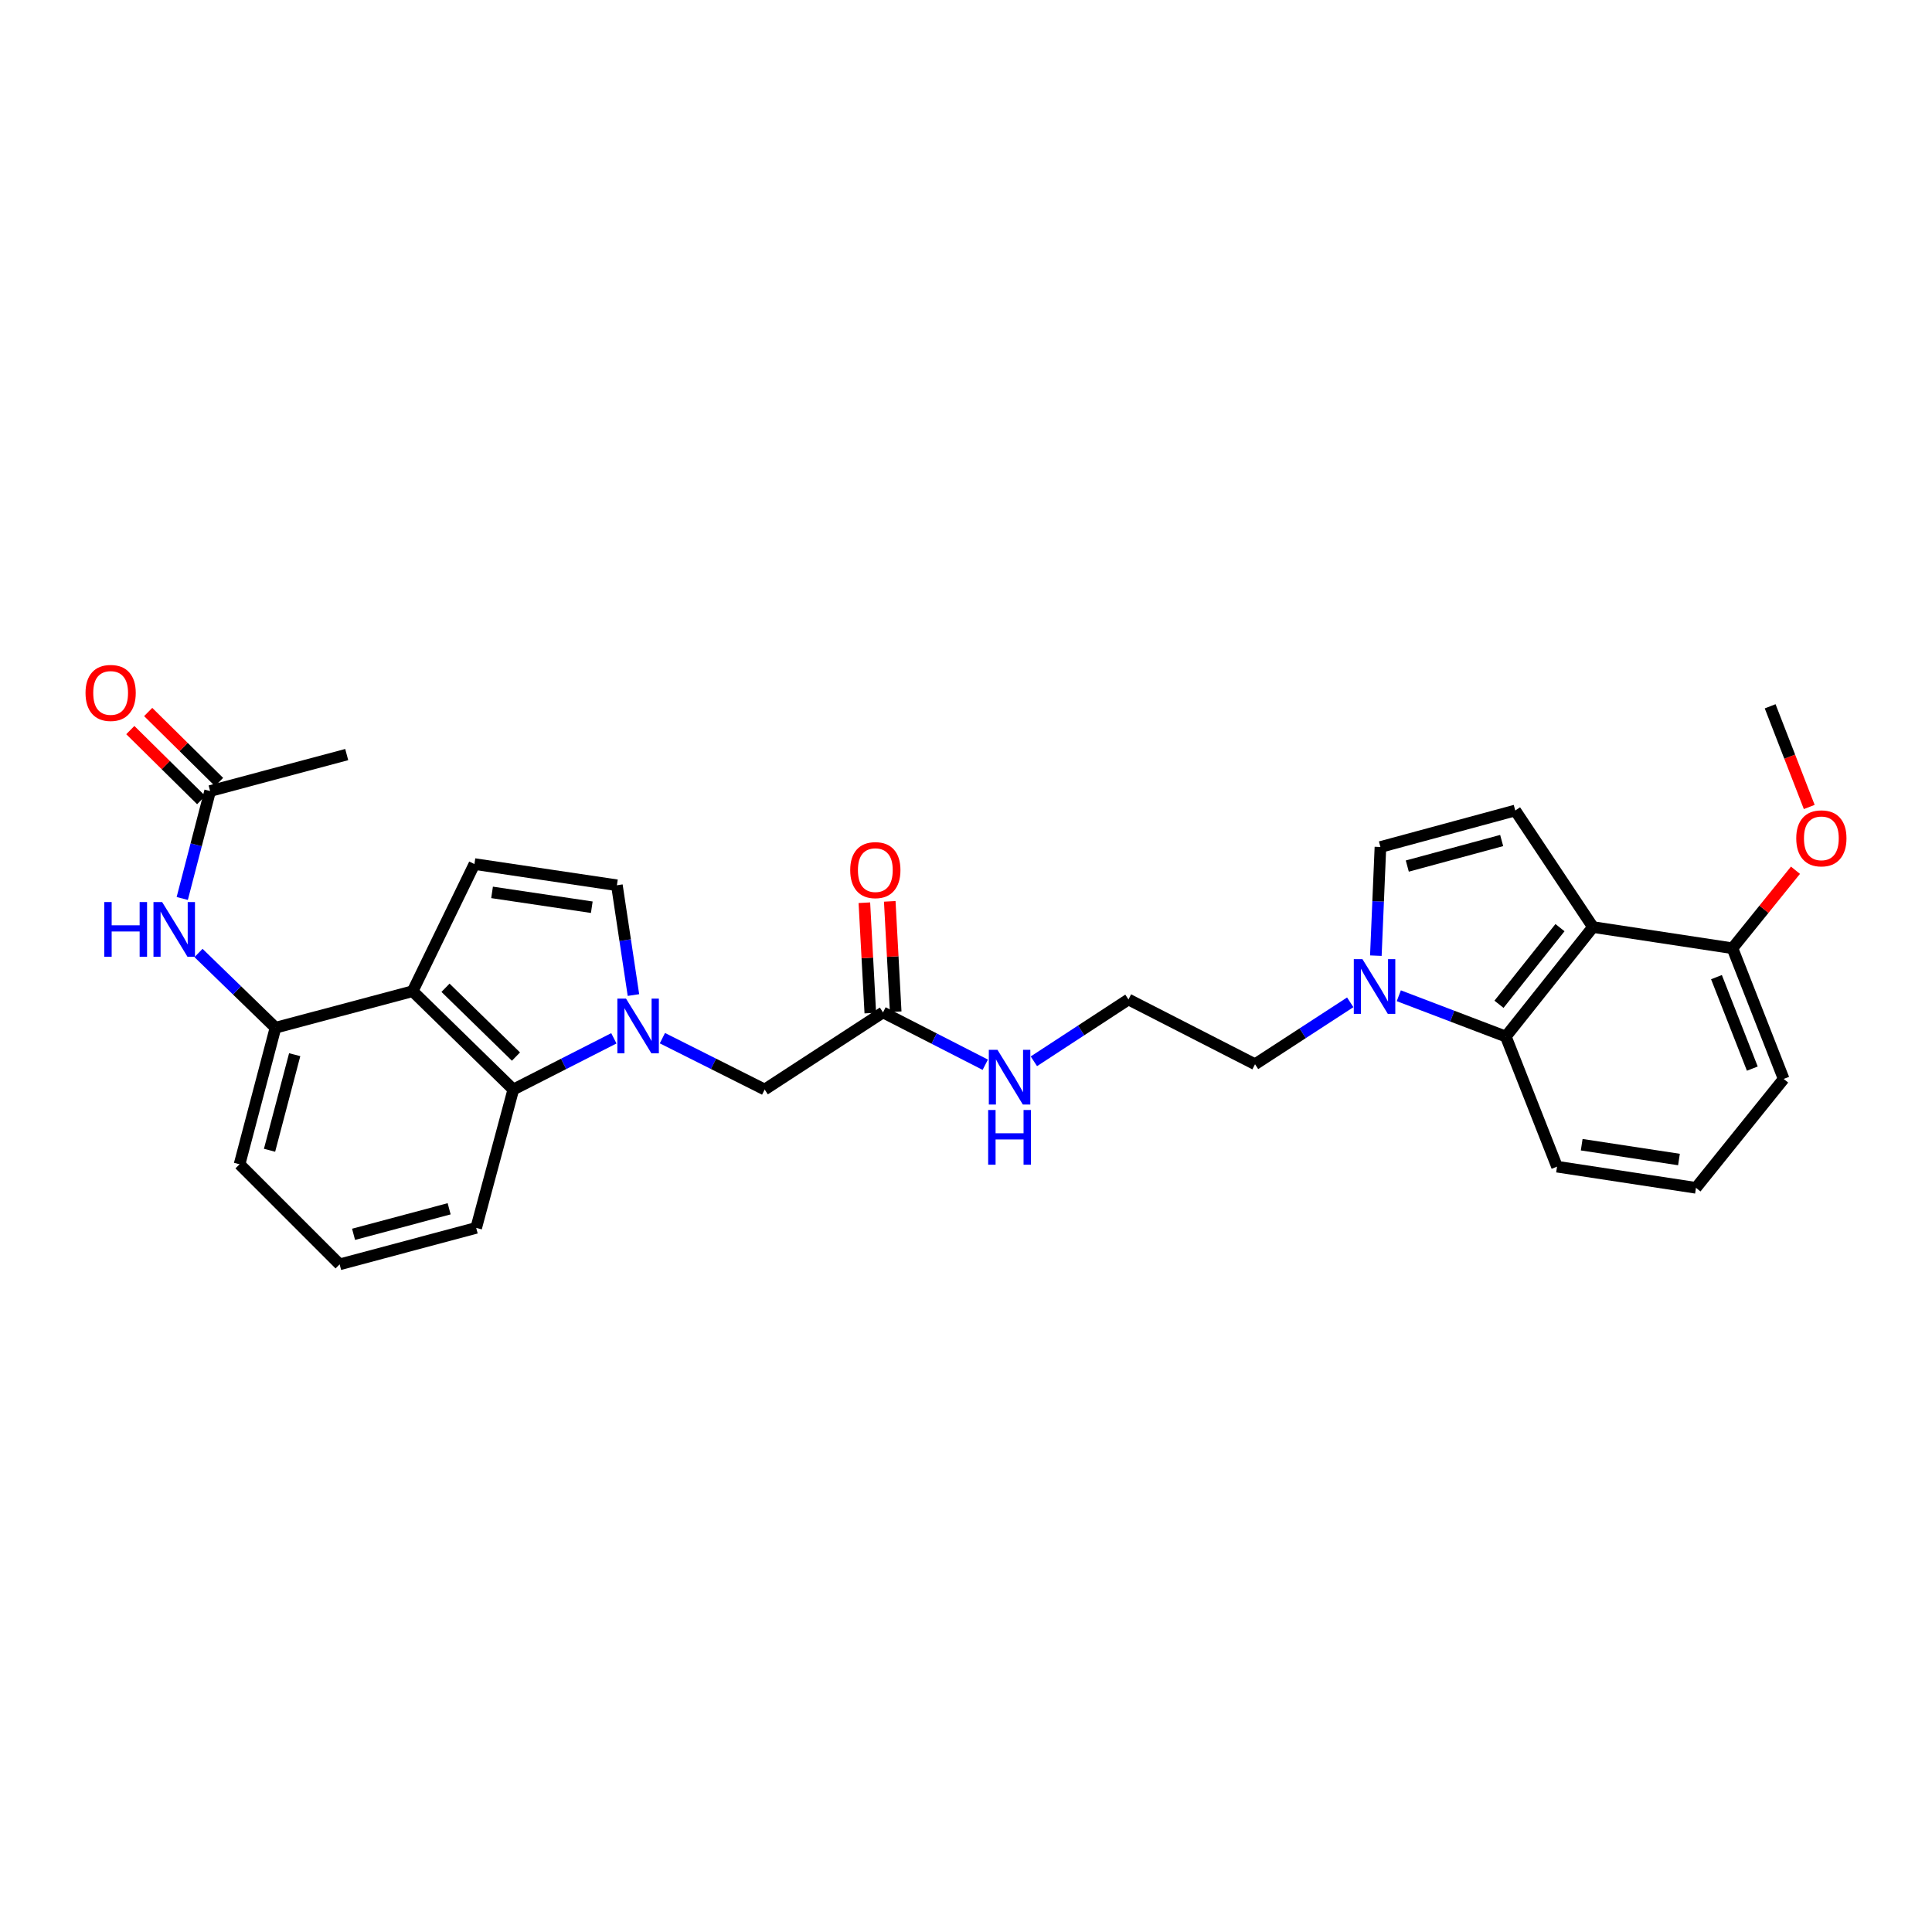 <?xml version='1.0' encoding='iso-8859-1'?>
<svg version='1.1' baseProfile='full'
              xmlns='http://www.w3.org/2000/svg'
                      xmlns:rdkit='http://www.rdkit.org/xml'
                      xmlns:xlink='http://www.w3.org/1999/xlink'
                  xml:space='preserve'
width='1000px' height='1000px' viewBox='0 0 1000 1000'>
<!-- END OF HEADER -->
<rect style='opacity:1.0;fill:#FFFFFF;stroke:none' width='1000' height='1000' x='0' y='0'> </rect>
<path class='bond-2' d='M 317.73,537.43 L 291.708,550.683' style='fill:none;fill-rule:evenodd;stroke:#0000FF;stroke-width:6px;stroke-linecap:butt;stroke-linejoin:miter;stroke-opacity:1' />
<path class='bond-2' d='M 291.708,550.683 L 265.686,563.935' style='fill:none;fill-rule:evenodd;stroke:#000000;stroke-width:6px;stroke-linecap:butt;stroke-linejoin:miter;stroke-opacity:1' />
<path class='bond-7' d='M 327.871,515.036 L 323.589,486.622' style='fill:none;fill-rule:evenodd;stroke:#0000FF;stroke-width:6px;stroke-linecap:butt;stroke-linejoin:miter;stroke-opacity:1' />
<path class='bond-7' d='M 323.589,486.622 L 319.307,458.207' style='fill:none;fill-rule:evenodd;stroke:#000000;stroke-width:6px;stroke-linecap:butt;stroke-linejoin:miter;stroke-opacity:1' />
<path class='bond-11' d='M 342.855,537.351 L 369.324,550.643' style='fill:none;fill-rule:evenodd;stroke:#0000FF;stroke-width:6px;stroke-linecap:butt;stroke-linejoin:miter;stroke-opacity:1' />
<path class='bond-11' d='M 369.324,550.643 L 395.793,563.935' style='fill:none;fill-rule:evenodd;stroke:#000000;stroke-width:6px;stroke-linecap:butt;stroke-linejoin:miter;stroke-opacity:1' />
<path class='bond-0' d='M 213.579,513.049 L 265.686,563.935' style='fill:none;fill-rule:evenodd;stroke:#000000;stroke-width:6px;stroke-linecap:butt;stroke-linejoin:miter;stroke-opacity:1' />
<path class='bond-0' d='M 230.591,511.266 L 267.066,546.886' style='fill:none;fill-rule:evenodd;stroke:#000000;stroke-width:6px;stroke-linecap:butt;stroke-linejoin:miter;stroke-opacity:1' />
<path class='bond-9' d='M 213.579,513.049 L 142.592,531.951' style='fill:none;fill-rule:evenodd;stroke:#000000;stroke-width:6px;stroke-linecap:butt;stroke-linejoin:miter;stroke-opacity:1' />
<path class='bond-29' d='M 213.579,513.049 L 245.563,447.232' style='fill:none;fill-rule:evenodd;stroke:#000000;stroke-width:6px;stroke-linecap:butt;stroke-linejoin:miter;stroke-opacity:1' />
<path class='bond-1' d='M 824.511,479.844 L 779.409,536.514' style='fill:none;fill-rule:evenodd;stroke:#000000;stroke-width:6px;stroke-linecap:butt;stroke-linejoin:miter;stroke-opacity:1' />
<path class='bond-1' d='M 807.447,480.149 L 775.875,519.817' style='fill:none;fill-rule:evenodd;stroke:#000000;stroke-width:6px;stroke-linecap:butt;stroke-linejoin:miter;stroke-opacity:1' />
<path class='bond-14' d='M 824.511,479.844 L 896.719,490.813' style='fill:none;fill-rule:evenodd;stroke:#000000;stroke-width:6px;stroke-linecap:butt;stroke-linejoin:miter;stroke-opacity:1' />
<path class='bond-31' d='M 824.511,479.844 L 784.293,419.511' style='fill:none;fill-rule:evenodd;stroke:#000000;stroke-width:6px;stroke-linecap:butt;stroke-linejoin:miter;stroke-opacity:1' />
<path class='bond-19' d='M 265.686,563.935 L 246.477,635.551' style='fill:none;fill-rule:evenodd;stroke:#000000;stroke-width:6px;stroke-linecap:butt;stroke-linejoin:miter;stroke-opacity:1' />
<path class='bond-3' d='M 245.563,447.232 L 319.307,458.207' style='fill:none;fill-rule:evenodd;stroke:#000000;stroke-width:6px;stroke-linecap:butt;stroke-linejoin:miter;stroke-opacity:1' />
<path class='bond-3' d='M 254.687,461.897 L 306.308,469.58' style='fill:none;fill-rule:evenodd;stroke:#000000;stroke-width:6px;stroke-linecap:butt;stroke-linejoin:miter;stroke-opacity:1' />
<path class='bond-4' d='M 784.293,419.511 L 714.505,438.406' style='fill:none;fill-rule:evenodd;stroke:#000000;stroke-width:6px;stroke-linecap:butt;stroke-linejoin:miter;stroke-opacity:1' />
<path class='bond-4' d='M 777.265,435.05 L 728.413,448.276' style='fill:none;fill-rule:evenodd;stroke:#000000;stroke-width:6px;stroke-linecap:butt;stroke-linejoin:miter;stroke-opacity:1' />
<path class='bond-5' d='M 698.878,518.799 L 674.24,534.823' style='fill:none;fill-rule:evenodd;stroke:#0000FF;stroke-width:6px;stroke-linecap:butt;stroke-linejoin:miter;stroke-opacity:1' />
<path class='bond-5' d='M 674.24,534.823 L 649.601,550.846' style='fill:none;fill-rule:evenodd;stroke:#000000;stroke-width:6px;stroke-linecap:butt;stroke-linejoin:miter;stroke-opacity:1' />
<path class='bond-6' d='M 724.021,515.401 L 751.715,525.958' style='fill:none;fill-rule:evenodd;stroke:#0000FF;stroke-width:6px;stroke-linecap:butt;stroke-linejoin:miter;stroke-opacity:1' />
<path class='bond-6' d='M 751.715,525.958 L 779.409,536.514' style='fill:none;fill-rule:evenodd;stroke:#000000;stroke-width:6px;stroke-linecap:butt;stroke-linejoin:miter;stroke-opacity:1' />
<path class='bond-8' d='M 712.136,494.647 L 713.32,466.527' style='fill:none;fill-rule:evenodd;stroke:#0000FF;stroke-width:6px;stroke-linecap:butt;stroke-linejoin:miter;stroke-opacity:1' />
<path class='bond-8' d='M 713.32,466.527 L 714.505,438.406' style='fill:none;fill-rule:evenodd;stroke:#000000;stroke-width:6px;stroke-linecap:butt;stroke-linejoin:miter;stroke-opacity:1' />
<path class='bond-21' d='M 779.409,536.514 L 805.915,603.867' style='fill:none;fill-rule:evenodd;stroke:#000000;stroke-width:6px;stroke-linecap:butt;stroke-linejoin:miter;stroke-opacity:1' />
<path class='bond-10' d='M 142.592,531.951 L 122.668,512.606' style='fill:none;fill-rule:evenodd;stroke:#000000;stroke-width:6px;stroke-linecap:butt;stroke-linejoin:miter;stroke-opacity:1' />
<path class='bond-10' d='M 122.668,512.606 L 102.744,493.26' style='fill:none;fill-rule:evenodd;stroke:#0000FF;stroke-width:6px;stroke-linecap:butt;stroke-linejoin:miter;stroke-opacity:1' />
<path class='bond-30' d='M 142.592,531.951 L 123.997,602.632' style='fill:none;fill-rule:evenodd;stroke:#000000;stroke-width:6px;stroke-linecap:butt;stroke-linejoin:miter;stroke-opacity:1' />
<path class='bond-30' d='M 152.531,545.902 L 139.515,595.378' style='fill:none;fill-rule:evenodd;stroke:#000000;stroke-width:6px;stroke-linecap:butt;stroke-linejoin:miter;stroke-opacity:1' />
<path class='bond-13' d='M 94.331,465.049 L 101.545,437.249' style='fill:none;fill-rule:evenodd;stroke:#0000FF;stroke-width:6px;stroke-linecap:butt;stroke-linejoin:miter;stroke-opacity:1' />
<path class='bond-13' d='M 101.545,437.249 L 108.758,409.449' style='fill:none;fill-rule:evenodd;stroke:#000000;stroke-width:6px;stroke-linecap:butt;stroke-linejoin:miter;stroke-opacity:1' />
<path class='bond-12' d='M 395.793,563.935 L 457.041,524.018' style='fill:none;fill-rule:evenodd;stroke:#000000;stroke-width:6px;stroke-linecap:butt;stroke-linejoin:miter;stroke-opacity:1' />
<path class='bond-16' d='M 463.612,523.664 L 462.074,495.102' style='fill:none;fill-rule:evenodd;stroke:#000000;stroke-width:6px;stroke-linecap:butt;stroke-linejoin:miter;stroke-opacity:1' />
<path class='bond-16' d='M 462.074,495.102 L 460.536,466.54' style='fill:none;fill-rule:evenodd;stroke:#FF0000;stroke-width:6px;stroke-linecap:butt;stroke-linejoin:miter;stroke-opacity:1' />
<path class='bond-16' d='M 450.469,524.372 L 448.931,495.81' style='fill:none;fill-rule:evenodd;stroke:#000000;stroke-width:6px;stroke-linecap:butt;stroke-linejoin:miter;stroke-opacity:1' />
<path class='bond-16' d='M 448.931,495.81 L 447.393,467.248' style='fill:none;fill-rule:evenodd;stroke:#FF0000;stroke-width:6px;stroke-linecap:butt;stroke-linejoin:miter;stroke-opacity:1' />
<path class='bond-17' d='M 457.041,524.018 L 483.506,537.562' style='fill:none;fill-rule:evenodd;stroke:#000000;stroke-width:6px;stroke-linecap:butt;stroke-linejoin:miter;stroke-opacity:1' />
<path class='bond-17' d='M 483.506,537.562 L 509.971,551.106' style='fill:none;fill-rule:evenodd;stroke:#0000FF;stroke-width:6px;stroke-linecap:butt;stroke-linejoin:miter;stroke-opacity:1' />
<path class='bond-15' d='M 113.383,404.768 L 95.041,386.647' style='fill:none;fill-rule:evenodd;stroke:#000000;stroke-width:6px;stroke-linecap:butt;stroke-linejoin:miter;stroke-opacity:1' />
<path class='bond-15' d='M 95.041,386.647 L 76.7,368.527' style='fill:none;fill-rule:evenodd;stroke:#FF0000;stroke-width:6px;stroke-linecap:butt;stroke-linejoin:miter;stroke-opacity:1' />
<path class='bond-15' d='M 104.133,414.131 L 85.791,396.011' style='fill:none;fill-rule:evenodd;stroke:#000000;stroke-width:6px;stroke-linecap:butt;stroke-linejoin:miter;stroke-opacity:1' />
<path class='bond-15' d='M 85.791,396.011 L 67.449,377.89' style='fill:none;fill-rule:evenodd;stroke:#FF0000;stroke-width:6px;stroke-linecap:butt;stroke-linejoin:miter;stroke-opacity:1' />
<path class='bond-26' d='M 108.758,409.449 L 179.46,390.562' style='fill:none;fill-rule:evenodd;stroke:#000000;stroke-width:6px;stroke-linecap:butt;stroke-linejoin:miter;stroke-opacity:1' />
<path class='bond-20' d='M 896.719,490.813 L 913.027,470.623' style='fill:none;fill-rule:evenodd;stroke:#000000;stroke-width:6px;stroke-linecap:butt;stroke-linejoin:miter;stroke-opacity:1' />
<path class='bond-20' d='M 913.027,470.623 L 929.334,450.434' style='fill:none;fill-rule:evenodd;stroke:#FF0000;stroke-width:6px;stroke-linecap:butt;stroke-linejoin:miter;stroke-opacity:1' />
<path class='bond-32' d='M 896.719,490.813 L 923.226,558.458' style='fill:none;fill-rule:evenodd;stroke:#000000;stroke-width:6px;stroke-linecap:butt;stroke-linejoin:miter;stroke-opacity:1' />
<path class='bond-32' d='M 888.44,505.762 L 906.995,553.114' style='fill:none;fill-rule:evenodd;stroke:#000000;stroke-width:6px;stroke-linecap:butt;stroke-linejoin:miter;stroke-opacity:1' />
<path class='bond-22' d='M 535.129,549.324 L 559.61,533.326' style='fill:none;fill-rule:evenodd;stroke:#0000FF;stroke-width:6px;stroke-linecap:butt;stroke-linejoin:miter;stroke-opacity:1' />
<path class='bond-22' d='M 559.61,533.326 L 584.091,517.327' style='fill:none;fill-rule:evenodd;stroke:#000000;stroke-width:6px;stroke-linecap:butt;stroke-linejoin:miter;stroke-opacity:1' />
<path class='bond-18' d='M 649.601,550.846 L 584.091,517.327' style='fill:none;fill-rule:evenodd;stroke:#000000;stroke-width:6px;stroke-linecap:butt;stroke-linejoin:miter;stroke-opacity:1' />
<path class='bond-24' d='M 246.477,635.551 L 175.797,654.432' style='fill:none;fill-rule:evenodd;stroke:#000000;stroke-width:6px;stroke-linecap:butt;stroke-linejoin:miter;stroke-opacity:1' />
<path class='bond-24' d='M 232.478,625.667 L 183.002,638.883' style='fill:none;fill-rule:evenodd;stroke:#000000;stroke-width:6px;stroke-linecap:butt;stroke-linejoin:miter;stroke-opacity:1' />
<path class='bond-28' d='M 936.464,417.692 L 926.346,391.634' style='fill:none;fill-rule:evenodd;stroke:#FF0000;stroke-width:6px;stroke-linecap:butt;stroke-linejoin:miter;stroke-opacity:1' />
<path class='bond-28' d='M 926.346,391.634 L 916.228,365.576' style='fill:none;fill-rule:evenodd;stroke:#000000;stroke-width:6px;stroke-linecap:butt;stroke-linejoin:miter;stroke-opacity:1' />
<path class='bond-25' d='M 805.915,603.867 L 877.831,614.821' style='fill:none;fill-rule:evenodd;stroke:#000000;stroke-width:6px;stroke-linecap:butt;stroke-linejoin:miter;stroke-opacity:1' />
<path class='bond-25' d='M 818.685,592.499 L 869.026,600.166' style='fill:none;fill-rule:evenodd;stroke:#000000;stroke-width:6px;stroke-linecap:butt;stroke-linejoin:miter;stroke-opacity:1' />
<path class='bond-23' d='M 123.997,602.632 L 175.797,654.432' style='fill:none;fill-rule:evenodd;stroke:#000000;stroke-width:6px;stroke-linecap:butt;stroke-linejoin:miter;stroke-opacity:1' />
<path class='bond-27' d='M 877.831,614.821 L 923.226,558.458' style='fill:none;fill-rule:evenodd;stroke:#000000;stroke-width:6px;stroke-linecap:butt;stroke-linejoin:miter;stroke-opacity:1' />
<path  class='atom-0' d='M 324.023 516.877
L 333.303 531.877
Q 334.223 533.357, 335.703 536.037
Q 337.183 538.717, 337.263 538.877
L 337.263 516.877
L 341.023 516.877
L 341.023 545.197
L 337.143 545.197
L 327.183 528.797
Q 326.023 526.877, 324.783 524.677
Q 323.583 522.477, 323.223 521.797
L 323.223 545.197
L 319.543 545.197
L 319.543 516.877
L 324.023 516.877
' fill='#0000FF'/>
<path  class='atom-6' d='M 705.203 496.454
L 714.483 511.454
Q 715.403 512.934, 716.883 515.614
Q 718.363 518.294, 718.443 518.454
L 718.443 496.454
L 722.203 496.454
L 722.203 524.774
L 718.323 524.774
L 708.363 508.374
Q 707.203 506.454, 705.963 504.254
Q 704.763 502.054, 704.403 501.374
L 704.403 524.774
L 700.723 524.774
L 700.723 496.454
L 705.203 496.454
' fill='#0000FF'/>
<path  class='atom-11' d='M 53.957 466.898
L 57.797 466.898
L 57.797 478.938
L 72.277 478.938
L 72.277 466.898
L 76.117 466.898
L 76.117 495.218
L 72.277 495.218
L 72.277 482.138
L 57.797 482.138
L 57.797 495.218
L 53.957 495.218
L 53.957 466.898
' fill='#0000FF'/>
<path  class='atom-11' d='M 83.917 466.898
L 93.197 481.898
Q 94.117 483.378, 95.597 486.058
Q 97.077 488.738, 97.157 488.898
L 97.157 466.898
L 100.917 466.898
L 100.917 495.218
L 97.037 495.218
L 87.077 478.818
Q 85.917 476.898, 84.677 474.698
Q 83.477 472.498, 83.117 471.818
L 83.117 495.218
L 79.437 495.218
L 79.437 466.898
L 83.917 466.898
' fill='#0000FF'/>
<path  class='atom-16' d='M 44.265 358.658
Q 44.265 351.858, 47.625 348.058
Q 50.985 344.258, 57.265 344.258
Q 63.545 344.258, 66.905 348.058
Q 70.265 351.858, 70.265 358.658
Q 70.265 365.538, 66.865 369.458
Q 63.465 373.338, 57.265 373.338
Q 51.025 373.338, 47.625 369.458
Q 44.265 365.578, 44.265 358.658
M 57.265 370.138
Q 61.585 370.138, 63.905 367.258
Q 66.265 364.338, 66.265 358.658
Q 66.265 353.098, 63.905 350.298
Q 61.585 347.458, 57.265 347.458
Q 52.945 347.458, 50.585 350.258
Q 48.265 353.058, 48.265 358.658
Q 48.265 364.378, 50.585 367.258
Q 52.945 370.138, 57.265 370.138
' fill='#FF0000'/>
<path  class='atom-17' d='M 440.07 450.368
Q 440.07 443.568, 443.43 439.768
Q 446.79 435.968, 453.07 435.968
Q 459.35 435.968, 462.71 439.768
Q 466.07 443.568, 466.07 450.368
Q 466.07 457.248, 462.67 461.168
Q 459.27 465.048, 453.07 465.048
Q 446.83 465.048, 443.43 461.168
Q 440.07 457.288, 440.07 450.368
M 453.07 461.848
Q 457.39 461.848, 459.71 458.968
Q 462.07 456.048, 462.07 450.368
Q 462.07 444.808, 459.71 442.008
Q 457.39 439.168, 453.07 439.168
Q 448.75 439.168, 446.39 441.968
Q 444.07 444.768, 444.07 450.368
Q 444.07 456.088, 446.39 458.968
Q 448.75 461.848, 453.07 461.848
' fill='#FF0000'/>
<path  class='atom-18' d='M 516.291 543.384
L 525.571 558.384
Q 526.491 559.864, 527.971 562.544
Q 529.451 565.224, 529.531 565.384
L 529.531 543.384
L 533.291 543.384
L 533.291 571.704
L 529.411 571.704
L 519.451 555.304
Q 518.291 553.384, 517.051 551.184
Q 515.851 548.984, 515.491 548.304
L 515.491 571.704
L 511.811 571.704
L 511.811 543.384
L 516.291 543.384
' fill='#0000FF'/>
<path  class='atom-18' d='M 511.471 574.536
L 515.311 574.536
L 515.311 586.576
L 529.791 586.576
L 529.791 574.536
L 533.631 574.536
L 533.631 602.856
L 529.791 602.856
L 529.791 589.776
L 515.311 589.776
L 515.311 602.856
L 511.471 602.856
L 511.471 574.536
' fill='#0000FF'/>
<path  class='atom-21' d='M 929.735 433.923
Q 929.735 427.123, 933.095 423.323
Q 936.455 419.523, 942.735 419.523
Q 949.015 419.523, 952.375 423.323
Q 955.735 427.123, 955.735 433.923
Q 955.735 440.803, 952.335 444.723
Q 948.935 448.603, 942.735 448.603
Q 936.495 448.603, 933.095 444.723
Q 929.735 440.843, 929.735 433.923
M 942.735 445.403
Q 947.055 445.403, 949.375 442.523
Q 951.735 439.603, 951.735 433.923
Q 951.735 428.363, 949.375 425.563
Q 947.055 422.723, 942.735 422.723
Q 938.415 422.723, 936.055 425.523
Q 933.735 428.323, 933.735 433.923
Q 933.735 439.643, 936.055 442.523
Q 938.415 445.403, 942.735 445.403
' fill='#FF0000'/>
</svg>
